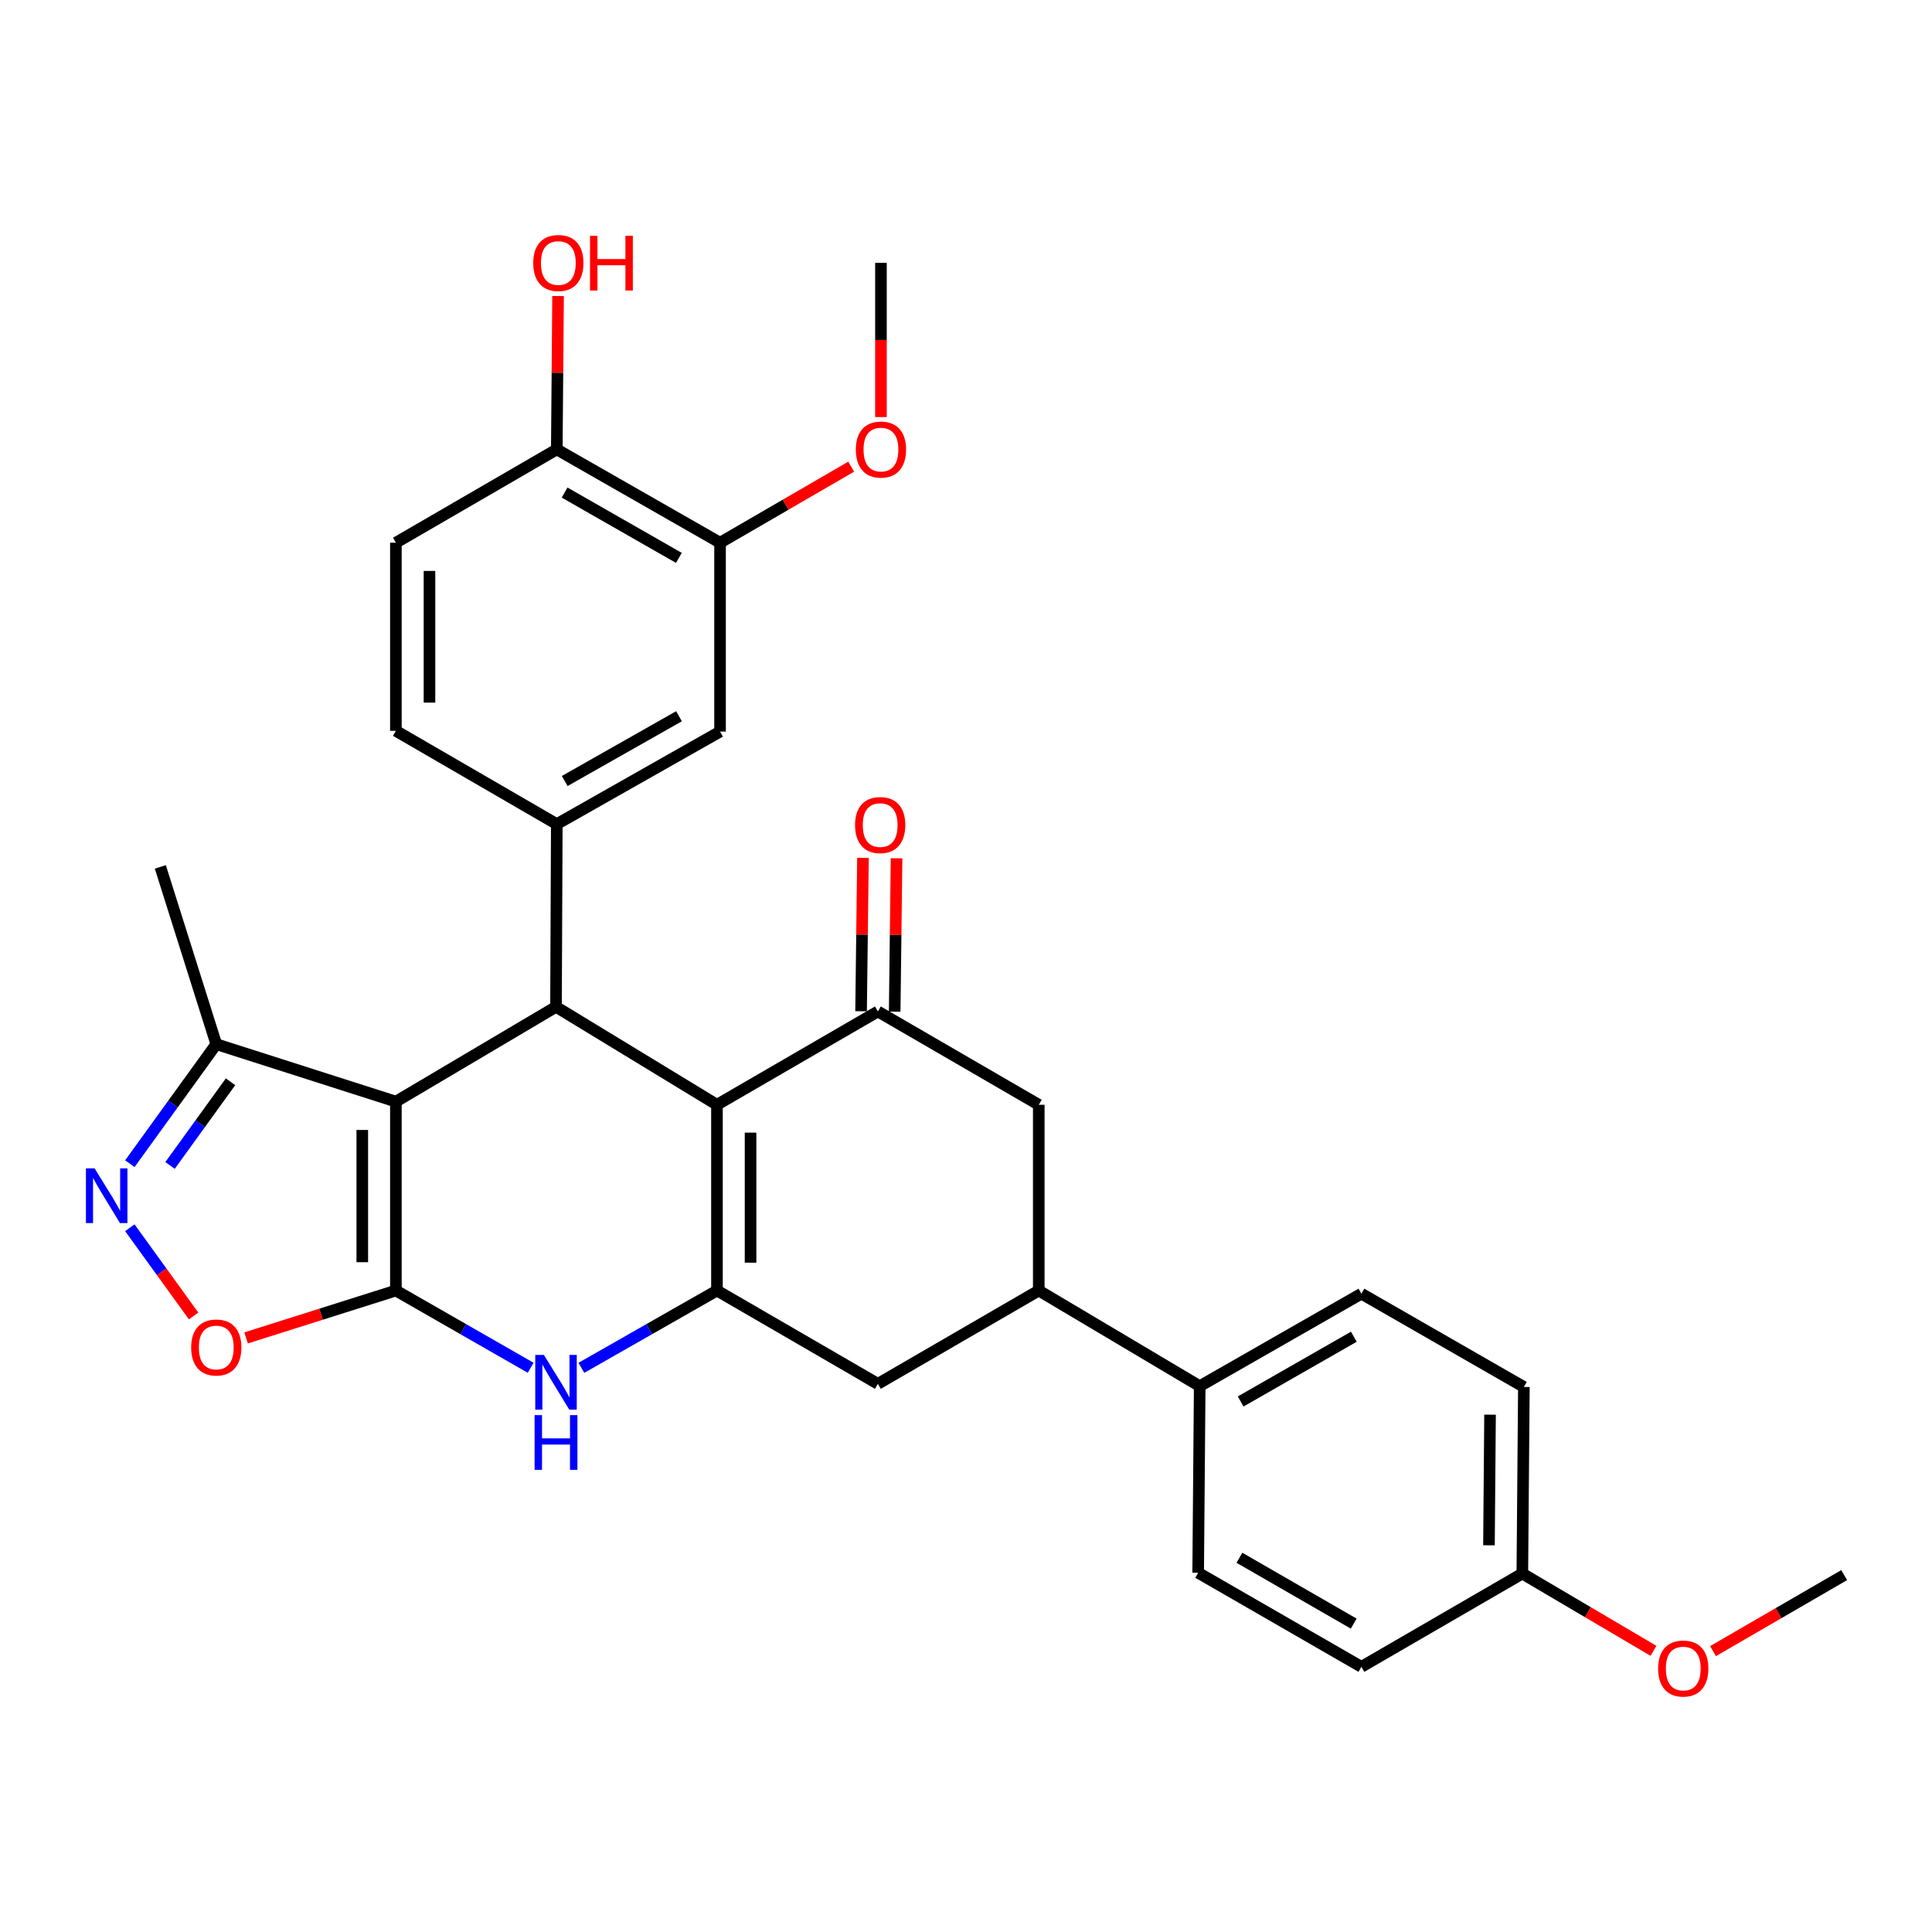 <?xml version='1.0' encoding='iso-8859-1'?>
<svg version='1.1' baseProfile='full'
              xmlns='http://www.w3.org/2000/svg'
                      xmlns:rdkit='http://www.rdkit.org/xml'
                      xmlns:xlink='http://www.w3.org/1999/xlink'
                  xml:space='preserve'
width='1000px' height='1000px' viewBox='0 0 1000 1000'>
<!-- END OF HEADER -->
<rect style='opacity:1.0;fill:#FFFFFF;stroke:none' width='1000' height='1000' x='0' y='0'> </rect>
<path class='bond-0' d='M 204.909,667.984 L 204.909,570.197' style='fill:none;fill-rule:evenodd;stroke:#000000;stroke-width:6px;stroke-linecap:butt;stroke-linejoin:miter;stroke-opacity:1' />
<path class='bond-0' d='M 187.517,653.316 L 187.517,584.865' style='fill:none;fill-rule:evenodd;stroke:#000000;stroke-width:6px;stroke-linecap:butt;stroke-linejoin:miter;stroke-opacity:1' />
<path class='bond-4' d='M 204.909,667.984 L 239.784,687.968' style='fill:none;fill-rule:evenodd;stroke:#000000;stroke-width:6px;stroke-linecap:butt;stroke-linejoin:miter;stroke-opacity:1' />
<path class='bond-4' d='M 239.784,687.968 L 274.66,707.951' style='fill:none;fill-rule:evenodd;stroke:#0000FF;stroke-width:6px;stroke-linecap:butt;stroke-linejoin:miter;stroke-opacity:1' />
<path class='bond-7' d='M 204.909,667.984 L 166.144,680.24' style='fill:none;fill-rule:evenodd;stroke:#000000;stroke-width:6px;stroke-linecap:butt;stroke-linejoin:miter;stroke-opacity:1' />
<path class='bond-7' d='M 166.144,680.24 L 127.38,692.495' style='fill:none;fill-rule:evenodd;stroke:#FF0000;stroke-width:6px;stroke-linecap:butt;stroke-linejoin:miter;stroke-opacity:1' />
<path class='bond-2' d='M 204.909,570.197 L 287.788,521.133' style='fill:none;fill-rule:evenodd;stroke:#000000;stroke-width:6px;stroke-linecap:butt;stroke-linejoin:miter;stroke-opacity:1' />
<path class='bond-9' d='M 204.909,570.197 L 111.942,540.457' style='fill:none;fill-rule:evenodd;stroke:#000000;stroke-width:6px;stroke-linecap:butt;stroke-linejoin:miter;stroke-opacity:1' />
<path class='bond-1' d='M 371.093,571.829 L 371.093,667.984' style='fill:none;fill-rule:evenodd;stroke:#000000;stroke-width:6px;stroke-linecap:butt;stroke-linejoin:miter;stroke-opacity:1' />
<path class='bond-1' d='M 388.485,586.253 L 388.485,653.561' style='fill:none;fill-rule:evenodd;stroke:#000000;stroke-width:6px;stroke-linecap:butt;stroke-linejoin:miter;stroke-opacity:1' />
<path class='bond-5' d='M 371.093,571.829 L 454.388,523.53' style='fill:none;fill-rule:evenodd;stroke:#000000;stroke-width:6px;stroke-linecap:butt;stroke-linejoin:miter;stroke-opacity:1' />
<path class='bond-32' d='M 371.093,571.829 L 287.788,521.133' style='fill:none;fill-rule:evenodd;stroke:#000000;stroke-width:6px;stroke-linecap:butt;stroke-linejoin:miter;stroke-opacity:1' />
<path class='bond-8' d='M 287.788,521.133 L 288.194,426.563' style='fill:none;fill-rule:evenodd;stroke:#000000;stroke-width:6px;stroke-linecap:butt;stroke-linejoin:miter;stroke-opacity:1' />
<path class='bond-3' d='M 371.093,667.984 L 336.009,687.984' style='fill:none;fill-rule:evenodd;stroke:#000000;stroke-width:6px;stroke-linecap:butt;stroke-linejoin:miter;stroke-opacity:1' />
<path class='bond-3' d='M 336.009,687.984 L 300.926,707.984' style='fill:none;fill-rule:evenodd;stroke:#0000FF;stroke-width:6px;stroke-linecap:butt;stroke-linejoin:miter;stroke-opacity:1' />
<path class='bond-10' d='M 371.093,667.984 L 454.388,716.275' style='fill:none;fill-rule:evenodd;stroke:#000000;stroke-width:6px;stroke-linecap:butt;stroke-linejoin:miter;stroke-opacity:1' />
<path class='bond-16' d='M 463.083,523.637 L 463.572,483.943' style='fill:none;fill-rule:evenodd;stroke:#000000;stroke-width:6px;stroke-linecap:butt;stroke-linejoin:miter;stroke-opacity:1' />
<path class='bond-16' d='M 463.572,483.943 L 464.06,444.25' style='fill:none;fill-rule:evenodd;stroke:#FF0000;stroke-width:6px;stroke-linecap:butt;stroke-linejoin:miter;stroke-opacity:1' />
<path class='bond-16' d='M 445.693,523.423 L 446.182,483.729' style='fill:none;fill-rule:evenodd;stroke:#000000;stroke-width:6px;stroke-linecap:butt;stroke-linejoin:miter;stroke-opacity:1' />
<path class='bond-16' d='M 446.182,483.729 L 446.67,444.036' style='fill:none;fill-rule:evenodd;stroke:#FF0000;stroke-width:6px;stroke-linecap:butt;stroke-linejoin:miter;stroke-opacity:1' />
<path class='bond-33' d='M 454.388,523.53 L 537.664,571.829' style='fill:none;fill-rule:evenodd;stroke:#000000;stroke-width:6px;stroke-linecap:butt;stroke-linejoin:miter;stroke-opacity:1' />
<path class='bond-6' d='M 67.203,635.483 L 83.707,658.315' style='fill:none;fill-rule:evenodd;stroke:#0000FF;stroke-width:6px;stroke-linecap:butt;stroke-linejoin:miter;stroke-opacity:1' />
<path class='bond-6' d='M 83.707,658.315 L 100.211,681.147' style='fill:none;fill-rule:evenodd;stroke:#FF0000;stroke-width:6px;stroke-linecap:butt;stroke-linejoin:miter;stroke-opacity:1' />
<path class='bond-31' d='M 67.207,602.322 L 89.574,571.39' style='fill:none;fill-rule:evenodd;stroke:#0000FF;stroke-width:6px;stroke-linecap:butt;stroke-linejoin:miter;stroke-opacity:1' />
<path class='bond-31' d='M 89.574,571.39 L 111.942,540.457' style='fill:none;fill-rule:evenodd;stroke:#000000;stroke-width:6px;stroke-linecap:butt;stroke-linejoin:miter;stroke-opacity:1' />
<path class='bond-31' d='M 88.01,603.233 L 103.667,581.58' style='fill:none;fill-rule:evenodd;stroke:#0000FF;stroke-width:6px;stroke-linecap:butt;stroke-linejoin:miter;stroke-opacity:1' />
<path class='bond-31' d='M 103.667,581.58 L 119.325,559.928' style='fill:none;fill-rule:evenodd;stroke:#000000;stroke-width:6px;stroke-linecap:butt;stroke-linejoin:miter;stroke-opacity:1' />
<path class='bond-13' d='M 288.194,426.563 L 372.697,378.669' style='fill:none;fill-rule:evenodd;stroke:#000000;stroke-width:6px;stroke-linecap:butt;stroke-linejoin:miter;stroke-opacity:1' />
<path class='bond-13' d='M 292.294,404.249 L 351.446,370.723' style='fill:none;fill-rule:evenodd;stroke:#000000;stroke-width:6px;stroke-linecap:butt;stroke-linejoin:miter;stroke-opacity:1' />
<path class='bond-17' d='M 288.194,426.563 L 204.909,378.282' style='fill:none;fill-rule:evenodd;stroke:#000000;stroke-width:6px;stroke-linecap:butt;stroke-linejoin:miter;stroke-opacity:1' />
<path class='bond-28' d='M 111.942,540.457 L 82.985,448.708' style='fill:none;fill-rule:evenodd;stroke:#000000;stroke-width:6px;stroke-linecap:butt;stroke-linejoin:miter;stroke-opacity:1' />
<path class='bond-11' d='M 454.388,716.275 L 537.664,667.984' style='fill:none;fill-rule:evenodd;stroke:#000000;stroke-width:6px;stroke-linecap:butt;stroke-linejoin:miter;stroke-opacity:1' />
<path class='bond-12' d='M 537.664,667.984 L 537.664,571.829' style='fill:none;fill-rule:evenodd;stroke:#000000;stroke-width:6px;stroke-linecap:butt;stroke-linejoin:miter;stroke-opacity:1' />
<path class='bond-15' d='M 537.664,667.984 L 620.969,717.482' style='fill:none;fill-rule:evenodd;stroke:#000000;stroke-width:6px;stroke-linecap:butt;stroke-linejoin:miter;stroke-opacity:1' />
<path class='bond-14' d='M 372.697,378.669 L 372.697,280.91' style='fill:none;fill-rule:evenodd;stroke:#000000;stroke-width:6px;stroke-linecap:butt;stroke-linejoin:miter;stroke-opacity:1' />
<path class='bond-23' d='M 372.697,280.91 L 406.636,261.228' style='fill:none;fill-rule:evenodd;stroke:#000000;stroke-width:6px;stroke-linecap:butt;stroke-linejoin:miter;stroke-opacity:1' />
<path class='bond-23' d='M 406.636,261.228 L 440.576,241.545' style='fill:none;fill-rule:evenodd;stroke:#FF0000;stroke-width:6px;stroke-linecap:butt;stroke-linejoin:miter;stroke-opacity:1' />
<path class='bond-34' d='M 372.697,280.91 L 288.194,232.61' style='fill:none;fill-rule:evenodd;stroke:#000000;stroke-width:6px;stroke-linecap:butt;stroke-linejoin:miter;stroke-opacity:1' />
<path class='bond-34' d='M 351.391,288.764 L 292.239,254.954' style='fill:none;fill-rule:evenodd;stroke:#000000;stroke-width:6px;stroke-linecap:butt;stroke-linejoin:miter;stroke-opacity:1' />
<path class='bond-20' d='M 620.969,717.482 L 704.66,669.608' style='fill:none;fill-rule:evenodd;stroke:#000000;stroke-width:6px;stroke-linecap:butt;stroke-linejoin:miter;stroke-opacity:1' />
<path class='bond-20' d='M 642.158,725.397 L 700.742,691.885' style='fill:none;fill-rule:evenodd;stroke:#000000;stroke-width:6px;stroke-linecap:butt;stroke-linejoin:miter;stroke-opacity:1' />
<path class='bond-21' d='M 620.969,717.482 L 620.167,814.063' style='fill:none;fill-rule:evenodd;stroke:#000000;stroke-width:6px;stroke-linecap:butt;stroke-linejoin:miter;stroke-opacity:1' />
<path class='bond-19' d='M 204.909,378.282 L 204.909,280.91' style='fill:none;fill-rule:evenodd;stroke:#000000;stroke-width:6px;stroke-linecap:butt;stroke-linejoin:miter;stroke-opacity:1' />
<path class='bond-19' d='M 222.3,363.677 L 222.3,295.516' style='fill:none;fill-rule:evenodd;stroke:#000000;stroke-width:6px;stroke-linecap:butt;stroke-linejoin:miter;stroke-opacity:1' />
<path class='bond-18' d='M 288.194,232.61 L 204.909,280.91' style='fill:none;fill-rule:evenodd;stroke:#000000;stroke-width:6px;stroke-linecap:butt;stroke-linejoin:miter;stroke-opacity:1' />
<path class='bond-26' d='M 288.194,232.61 L 288.524,192.917' style='fill:none;fill-rule:evenodd;stroke:#000000;stroke-width:6px;stroke-linecap:butt;stroke-linejoin:miter;stroke-opacity:1' />
<path class='bond-26' d='M 288.524,192.917 L 288.853,153.223' style='fill:none;fill-rule:evenodd;stroke:#FF0000;stroke-width:6px;stroke-linecap:butt;stroke-linejoin:miter;stroke-opacity:1' />
<path class='bond-24' d='M 704.66,669.608 L 788.757,717.888' style='fill:none;fill-rule:evenodd;stroke:#000000;stroke-width:6px;stroke-linecap:butt;stroke-linejoin:miter;stroke-opacity:1' />
<path class='bond-25' d='M 620.167,814.063 L 704.66,862.749' style='fill:none;fill-rule:evenodd;stroke:#000000;stroke-width:6px;stroke-linecap:butt;stroke-linejoin:miter;stroke-opacity:1' />
<path class='bond-25' d='M 641.524,806.297 L 700.669,840.377' style='fill:none;fill-rule:evenodd;stroke:#000000;stroke-width:6px;stroke-linecap:butt;stroke-linejoin:miter;stroke-opacity:1' />
<path class='bond-22' d='M 787.955,814.468 L 704.66,862.749' style='fill:none;fill-rule:evenodd;stroke:#000000;stroke-width:6px;stroke-linecap:butt;stroke-linejoin:miter;stroke-opacity:1' />
<path class='bond-27' d='M 787.955,814.468 L 821.894,834.467' style='fill:none;fill-rule:evenodd;stroke:#000000;stroke-width:6px;stroke-linecap:butt;stroke-linejoin:miter;stroke-opacity:1' />
<path class='bond-27' d='M 821.894,834.467 L 855.833,854.466' style='fill:none;fill-rule:evenodd;stroke:#FF0000;stroke-width:6px;stroke-linecap:butt;stroke-linejoin:miter;stroke-opacity:1' />
<path class='bond-35' d='M 787.955,814.468 L 788.757,717.888' style='fill:none;fill-rule:evenodd;stroke:#000000;stroke-width:6px;stroke-linecap:butt;stroke-linejoin:miter;stroke-opacity:1' />
<path class='bond-35' d='M 770.685,799.837 L 771.246,732.231' style='fill:none;fill-rule:evenodd;stroke:#000000;stroke-width:6px;stroke-linecap:butt;stroke-linejoin:miter;stroke-opacity:1' />
<path class='bond-29' d='M 455.982,215.876 L 455.982,175.963' style='fill:none;fill-rule:evenodd;stroke:#FF0000;stroke-width:6px;stroke-linecap:butt;stroke-linejoin:miter;stroke-opacity:1' />
<path class='bond-29' d='M 455.982,175.963 L 455.982,136.049' style='fill:none;fill-rule:evenodd;stroke:#000000;stroke-width:6px;stroke-linecap:butt;stroke-linejoin:miter;stroke-opacity:1' />
<path class='bond-30' d='M 886.657,854.62 L 920.601,834.945' style='fill:none;fill-rule:evenodd;stroke:#FF0000;stroke-width:6px;stroke-linecap:butt;stroke-linejoin:miter;stroke-opacity:1' />
<path class='bond-30' d='M 920.601,834.945 L 954.545,815.27' style='fill:none;fill-rule:evenodd;stroke:#000000;stroke-width:6px;stroke-linecap:butt;stroke-linejoin:miter;stroke-opacity:1' />
<path  class='atom-5' d='M 281.528 701.313
L 290.808 716.313
Q 291.728 717.793, 293.208 720.473
Q 294.688 723.153, 294.768 723.313
L 294.768 701.313
L 298.528 701.313
L 298.528 729.633
L 294.648 729.633
L 284.688 713.233
Q 283.528 711.313, 282.288 709.113
Q 281.088 706.913, 280.728 706.233
L 280.728 729.633
L 277.048 729.633
L 277.048 701.313
L 281.528 701.313
' fill='#0000FF'/>
<path  class='atom-5' d='M 276.708 732.465
L 280.548 732.465
L 280.548 744.505
L 295.028 744.505
L 295.028 732.465
L 298.868 732.465
L 298.868 760.785
L 295.028 760.785
L 295.028 747.705
L 280.548 747.705
L 280.548 760.785
L 276.708 760.785
L 276.708 732.465
' fill='#0000FF'/>
<path  class='atom-7' d='M 48.957 604.742
L 58.237 619.742
Q 59.157 621.222, 60.637 623.902
Q 62.117 626.582, 62.197 626.742
L 62.197 604.742
L 65.957 604.742
L 65.957 633.062
L 62.077 633.062
L 52.117 616.662
Q 50.957 614.742, 49.717 612.542
Q 48.517 610.342, 48.157 609.662
L 48.157 633.062
L 44.477 633.062
L 44.477 604.742
L 48.957 604.742
' fill='#0000FF'/>
<path  class='atom-8' d='M 98.942 697.456
Q 98.942 690.656, 102.302 686.856
Q 105.662 683.056, 111.942 683.056
Q 118.222 683.056, 121.582 686.856
Q 124.942 690.656, 124.942 697.456
Q 124.942 704.336, 121.542 708.256
Q 118.142 712.136, 111.942 712.136
Q 105.702 712.136, 102.302 708.256
Q 98.942 704.376, 98.942 697.456
M 111.942 708.936
Q 116.262 708.936, 118.582 706.056
Q 120.942 703.136, 120.942 697.456
Q 120.942 691.896, 118.582 689.096
Q 116.262 686.256, 111.942 686.256
Q 107.622 686.256, 105.262 689.056
Q 102.942 691.856, 102.942 697.456
Q 102.942 703.176, 105.262 706.056
Q 107.622 708.936, 111.942 708.936
' fill='#FF0000'/>
<path  class='atom-17' d='M 442.577 427.049
Q 442.577 420.249, 445.937 416.449
Q 449.297 412.649, 455.577 412.649
Q 461.857 412.649, 465.217 416.449
Q 468.577 420.249, 468.577 427.049
Q 468.577 433.929, 465.177 437.849
Q 461.777 441.729, 455.577 441.729
Q 449.337 441.729, 445.937 437.849
Q 442.577 433.969, 442.577 427.049
M 455.577 438.529
Q 459.897 438.529, 462.217 435.649
Q 464.577 432.729, 464.577 427.049
Q 464.577 421.489, 462.217 418.689
Q 459.897 415.849, 455.577 415.849
Q 451.257 415.849, 448.897 418.649
Q 446.577 421.449, 446.577 427.049
Q 446.577 432.769, 448.897 435.649
Q 451.257 438.529, 455.577 438.529
' fill='#FF0000'/>
<path  class='atom-24' d='M 442.982 232.69
Q 442.982 225.89, 446.342 222.09
Q 449.702 218.29, 455.982 218.29
Q 462.262 218.29, 465.622 222.09
Q 468.982 225.89, 468.982 232.69
Q 468.982 239.57, 465.582 243.49
Q 462.182 247.37, 455.982 247.37
Q 449.742 247.37, 446.342 243.49
Q 442.982 239.61, 442.982 232.69
M 455.982 244.17
Q 460.302 244.17, 462.622 241.29
Q 464.982 238.37, 464.982 232.69
Q 464.982 227.13, 462.622 224.33
Q 460.302 221.49, 455.982 221.49
Q 451.662 221.49, 449.302 224.29
Q 446.982 227.09, 446.982 232.69
Q 446.982 238.41, 449.302 241.29
Q 451.662 244.17, 455.982 244.17
' fill='#FF0000'/>
<path  class='atom-27' d='M 275.996 136.129
Q 275.996 129.329, 279.356 125.529
Q 282.716 121.729, 288.996 121.729
Q 295.276 121.729, 298.636 125.529
Q 301.996 129.329, 301.996 136.129
Q 301.996 143.009, 298.596 146.929
Q 295.196 150.809, 288.996 150.809
Q 282.756 150.809, 279.356 146.929
Q 275.996 143.049, 275.996 136.129
M 288.996 147.609
Q 293.316 147.609, 295.636 144.729
Q 297.996 141.809, 297.996 136.129
Q 297.996 130.569, 295.636 127.769
Q 293.316 124.929, 288.996 124.929
Q 284.676 124.929, 282.316 127.729
Q 279.996 130.529, 279.996 136.129
Q 279.996 141.849, 282.316 144.729
Q 284.676 147.609, 288.996 147.609
' fill='#FF0000'/>
<path  class='atom-27' d='M 305.396 122.049
L 309.236 122.049
L 309.236 134.089
L 323.716 134.089
L 323.716 122.049
L 327.556 122.049
L 327.556 150.369
L 323.716 150.369
L 323.716 137.289
L 309.236 137.289
L 309.236 150.369
L 305.396 150.369
L 305.396 122.049
' fill='#FF0000'/>
<path  class='atom-28' d='M 858.25 863.631
Q 858.25 856.831, 861.61 853.031
Q 864.97 849.231, 871.25 849.231
Q 877.53 849.231, 880.89 853.031
Q 884.25 856.831, 884.25 863.631
Q 884.25 870.511, 880.85 874.431
Q 877.45 878.311, 871.25 878.311
Q 865.01 878.311, 861.61 874.431
Q 858.25 870.551, 858.25 863.631
M 871.25 875.111
Q 875.57 875.111, 877.89 872.231
Q 880.25 869.311, 880.25 863.631
Q 880.25 858.071, 877.89 855.271
Q 875.57 852.431, 871.25 852.431
Q 866.93 852.431, 864.57 855.231
Q 862.25 858.031, 862.25 863.631
Q 862.25 869.351, 864.57 872.231
Q 866.93 875.111, 871.25 875.111
' fill='#FF0000'/>
</svg>
